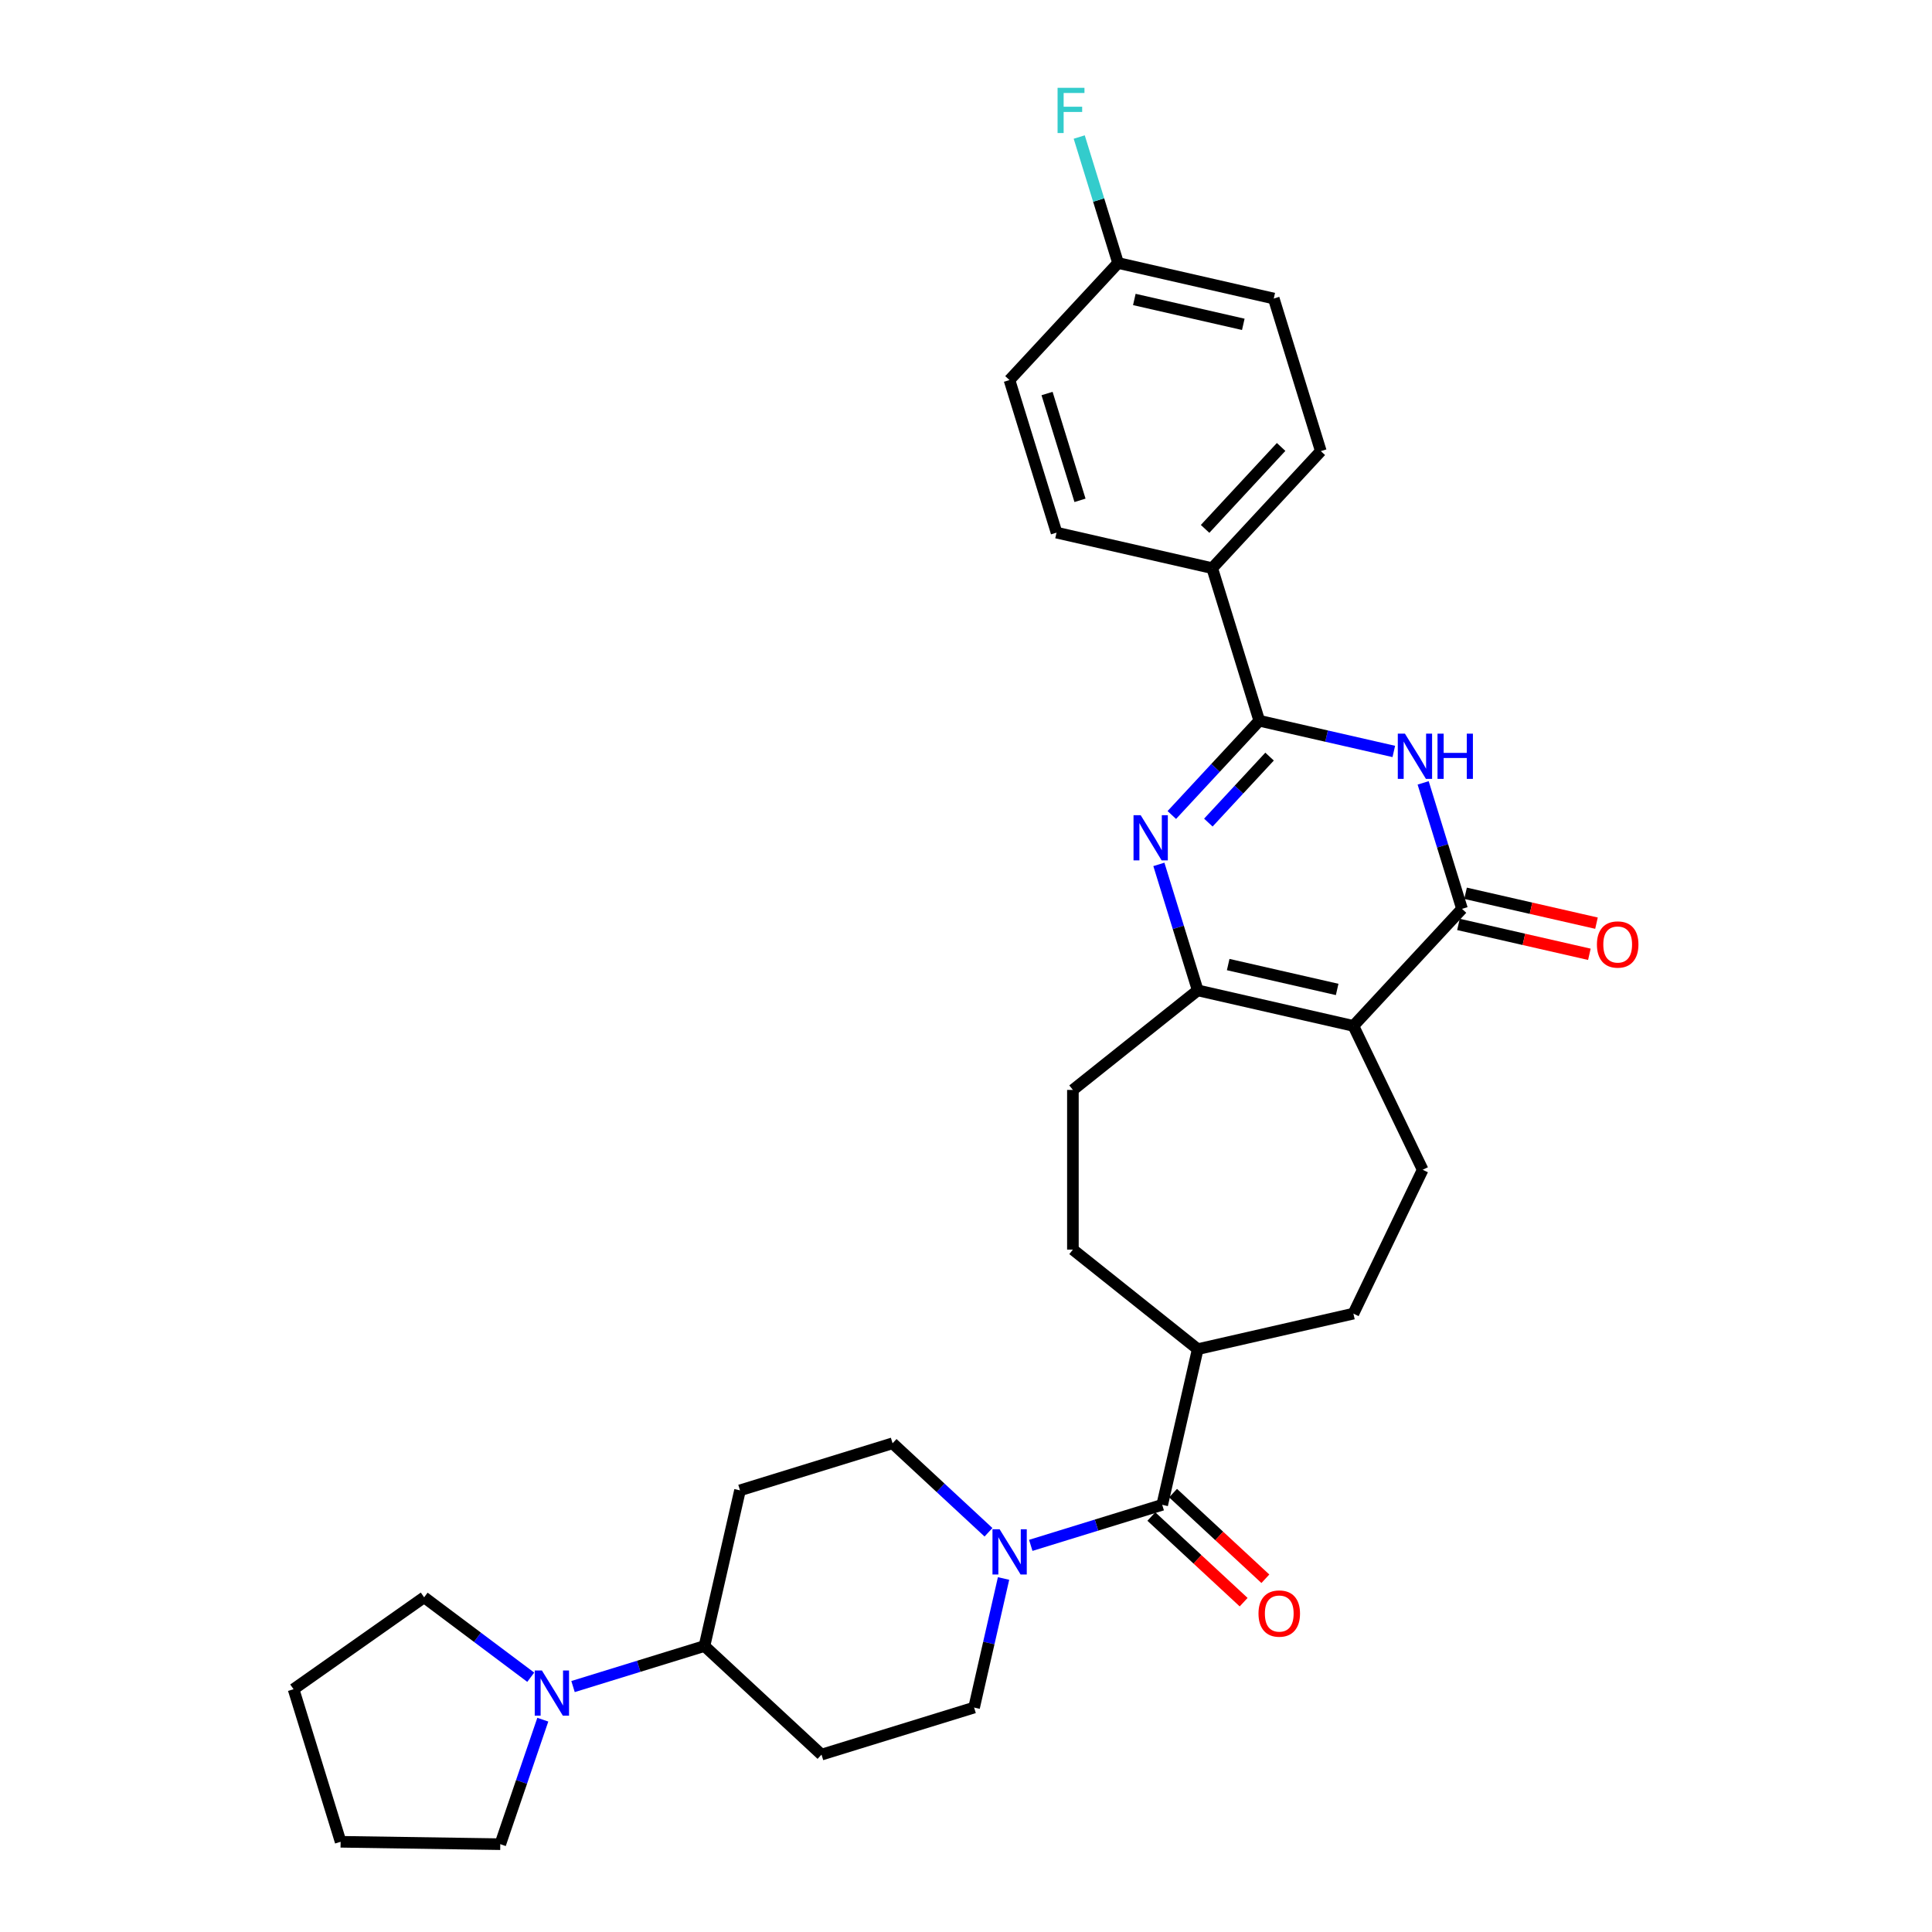 <?xml version='1.0' encoding='iso-8859-1'?>
<svg version='1.1' baseProfile='full'
              xmlns='http://www.w3.org/2000/svg'
                      xmlns:rdkit='http://www.rdkit.org/xml'
                      xmlns:xlink='http://www.w3.org/1999/xlink'
                  xml:space='preserve'
width='1000px' height='1000px' viewBox='0 0 1000 1000'>
<!-- END OF HEADER -->
<rect style='opacity:1.0;fill:#FFFFFF;stroke:none' width='1000' height='1000' x='0' y='0'> </rect>
<path class='bond-2' d='M 700.52,531.005 L 756.734,470.421' style='fill:none;fill-rule:evenodd;stroke:#000000;stroke-width:6px;stroke-linecap:butt;stroke-linejoin:miter;stroke-opacity:1' />
<path class='bond-4' d='M 700.52,531.005 L 619.946,512.614' style='fill:none;fill-rule:evenodd;stroke:#000000;stroke-width:6px;stroke-linecap:butt;stroke-linejoin:miter;stroke-opacity:1' />
<path class='bond-4' d='M 692.112,512.131 L 635.71,499.258' style='fill:none;fill-rule:evenodd;stroke:#000000;stroke-width:6px;stroke-linecap:butt;stroke-linejoin:miter;stroke-opacity:1' />
<path class='bond-8' d='M 700.52,531.005 L 736.379,605.467' style='fill:none;fill-rule:evenodd;stroke:#000000;stroke-width:6px;stroke-linecap:butt;stroke-linejoin:miter;stroke-opacity:1' />
<path class='bond-0' d='M 599.833,447.409 L 609.889,480.011' style='fill:none;fill-rule:evenodd;stroke:#0000FF;stroke-width:6px;stroke-linecap:butt;stroke-linejoin:miter;stroke-opacity:1' />
<path class='bond-0' d='M 609.889,480.011 L 619.946,512.614' style='fill:none;fill-rule:evenodd;stroke:#000000;stroke-width:6px;stroke-linecap:butt;stroke-linejoin:miter;stroke-opacity:1' />
<path class='bond-3' d='M 606.528,421.847 L 629.164,397.451' style='fill:none;fill-rule:evenodd;stroke:#0000FF;stroke-width:6px;stroke-linecap:butt;stroke-linejoin:miter;stroke-opacity:1' />
<path class='bond-3' d='M 629.164,397.451 L 651.8,373.056' style='fill:none;fill-rule:evenodd;stroke:#000000;stroke-width:6px;stroke-linecap:butt;stroke-linejoin:miter;stroke-opacity:1' />
<path class='bond-3' d='M 625.436,425.771 L 641.281,408.694' style='fill:none;fill-rule:evenodd;stroke:#0000FF;stroke-width:6px;stroke-linecap:butt;stroke-linejoin:miter;stroke-opacity:1' />
<path class='bond-3' d='M 641.281,408.694 L 657.126,391.617' style='fill:none;fill-rule:evenodd;stroke:#000000;stroke-width:6px;stroke-linecap:butt;stroke-linejoin:miter;stroke-opacity:1' />
<path class='bond-1' d='M 736.621,405.215 L 746.678,437.818' style='fill:none;fill-rule:evenodd;stroke:#0000FF;stroke-width:6px;stroke-linecap:butt;stroke-linejoin:miter;stroke-opacity:1' />
<path class='bond-1' d='M 746.678,437.818 L 756.734,470.421' style='fill:none;fill-rule:evenodd;stroke:#000000;stroke-width:6px;stroke-linecap:butt;stroke-linejoin:miter;stroke-opacity:1' />
<path class='bond-32' d='M 721.431,388.949 L 686.615,381.002' style='fill:none;fill-rule:evenodd;stroke:#0000FF;stroke-width:6px;stroke-linecap:butt;stroke-linejoin:miter;stroke-opacity:1' />
<path class='bond-32' d='M 686.615,381.002 L 651.8,373.056' style='fill:none;fill-rule:evenodd;stroke:#000000;stroke-width:6px;stroke-linecap:butt;stroke-linejoin:miter;stroke-opacity:1' />
<path class='bond-12' d='M 754.895,478.478 L 788.777,486.212' style='fill:none;fill-rule:evenodd;stroke:#000000;stroke-width:6px;stroke-linecap:butt;stroke-linejoin:miter;stroke-opacity:1' />
<path class='bond-12' d='M 788.777,486.212 L 822.659,493.945' style='fill:none;fill-rule:evenodd;stroke:#FF0000;stroke-width:6px;stroke-linecap:butt;stroke-linejoin:miter;stroke-opacity:1' />
<path class='bond-12' d='M 758.573,462.363 L 792.455,470.097' style='fill:none;fill-rule:evenodd;stroke:#000000;stroke-width:6px;stroke-linecap:butt;stroke-linejoin:miter;stroke-opacity:1' />
<path class='bond-12' d='M 792.455,470.097 L 826.337,477.83' style='fill:none;fill-rule:evenodd;stroke:#FF0000;stroke-width:6px;stroke-linecap:butt;stroke-linejoin:miter;stroke-opacity:1' />
<path class='bond-9' d='M 651.8,373.056 L 627.439,294.081' style='fill:none;fill-rule:evenodd;stroke:#000000;stroke-width:6px;stroke-linecap:butt;stroke-linejoin:miter;stroke-opacity:1' />
<path class='bond-17' d='M 619.946,512.614 L 555.331,564.143' style='fill:none;fill-rule:evenodd;stroke:#000000;stroke-width:6px;stroke-linecap:butt;stroke-linejoin:miter;stroke-opacity:1' />
<path class='bond-5' d='M 601.556,778.893 L 619.946,698.319' style='fill:none;fill-rule:evenodd;stroke:#000000;stroke-width:6px;stroke-linecap:butt;stroke-linejoin:miter;stroke-opacity:1' />
<path class='bond-6' d='M 601.556,778.893 L 567.539,789.386' style='fill:none;fill-rule:evenodd;stroke:#000000;stroke-width:6px;stroke-linecap:butt;stroke-linejoin:miter;stroke-opacity:1' />
<path class='bond-6' d='M 567.539,789.386 L 533.523,799.878' style='fill:none;fill-rule:evenodd;stroke:#0000FF;stroke-width:6px;stroke-linecap:butt;stroke-linejoin:miter;stroke-opacity:1' />
<path class='bond-18' d='M 595.934,784.952 L 619.821,807.115' style='fill:none;fill-rule:evenodd;stroke:#000000;stroke-width:6px;stroke-linecap:butt;stroke-linejoin:miter;stroke-opacity:1' />
<path class='bond-18' d='M 619.821,807.115 L 643.708,829.279' style='fill:none;fill-rule:evenodd;stroke:#FF0000;stroke-width:6px;stroke-linecap:butt;stroke-linejoin:miter;stroke-opacity:1' />
<path class='bond-18' d='M 607.177,772.835 L 631.064,794.999' style='fill:none;fill-rule:evenodd;stroke:#000000;stroke-width:6px;stroke-linecap:butt;stroke-linejoin:miter;stroke-opacity:1' />
<path class='bond-18' d='M 631.064,794.999 L 654.951,817.162' style='fill:none;fill-rule:evenodd;stroke:#FF0000;stroke-width:6px;stroke-linecap:butt;stroke-linejoin:miter;stroke-opacity:1' />
<path class='bond-15' d='M 511.639,793.101 L 486.818,770.07' style='fill:none;fill-rule:evenodd;stroke:#0000FF;stroke-width:6px;stroke-linecap:butt;stroke-linejoin:miter;stroke-opacity:1' />
<path class='bond-15' d='M 486.818,770.07 L 461.997,747.04' style='fill:none;fill-rule:evenodd;stroke:#000000;stroke-width:6px;stroke-linecap:butt;stroke-linejoin:miter;stroke-opacity:1' />
<path class='bond-16' d='M 519.438,817.023 L 511.814,850.425' style='fill:none;fill-rule:evenodd;stroke:#0000FF;stroke-width:6px;stroke-linecap:butt;stroke-linejoin:miter;stroke-opacity:1' />
<path class='bond-16' d='M 511.814,850.425 L 504.19,883.828' style='fill:none;fill-rule:evenodd;stroke:#000000;stroke-width:6px;stroke-linecap:butt;stroke-linejoin:miter;stroke-opacity:1' />
<path class='bond-7' d='M 296.6,872.96 L 330.616,862.467' style='fill:none;fill-rule:evenodd;stroke:#0000FF;stroke-width:6px;stroke-linecap:butt;stroke-linejoin:miter;stroke-opacity:1' />
<path class='bond-7' d='M 330.616,862.467 L 364.632,851.975' style='fill:none;fill-rule:evenodd;stroke:#000000;stroke-width:6px;stroke-linecap:butt;stroke-linejoin:miter;stroke-opacity:1' />
<path class='bond-27' d='M 280.955,890.104 L 269.95,922.325' style='fill:none;fill-rule:evenodd;stroke:#0000FF;stroke-width:6px;stroke-linecap:butt;stroke-linejoin:miter;stroke-opacity:1' />
<path class='bond-27' d='M 269.95,922.325 L 258.945,954.545' style='fill:none;fill-rule:evenodd;stroke:#000000;stroke-width:6px;stroke-linecap:butt;stroke-linejoin:miter;stroke-opacity:1' />
<path class='bond-28' d='M 274.715,868.132 L 247.122,847.447' style='fill:none;fill-rule:evenodd;stroke:#0000FF;stroke-width:6px;stroke-linecap:butt;stroke-linejoin:miter;stroke-opacity:1' />
<path class='bond-28' d='M 247.122,847.447 L 219.529,826.762' style='fill:none;fill-rule:evenodd;stroke:#000000;stroke-width:6px;stroke-linecap:butt;stroke-linejoin:miter;stroke-opacity:1' />
<path class='bond-19' d='M 736.379,605.467 L 700.52,679.928' style='fill:none;fill-rule:evenodd;stroke:#000000;stroke-width:6px;stroke-linecap:butt;stroke-linejoin:miter;stroke-opacity:1' />
<path class='bond-21' d='M 627.439,294.081 L 683.653,233.497' style='fill:none;fill-rule:evenodd;stroke:#000000;stroke-width:6px;stroke-linecap:butt;stroke-linejoin:miter;stroke-opacity:1' />
<path class='bond-21' d='M 623.754,273.751 L 663.104,231.342' style='fill:none;fill-rule:evenodd;stroke:#000000;stroke-width:6px;stroke-linecap:butt;stroke-linejoin:miter;stroke-opacity:1' />
<path class='bond-22' d='M 627.439,294.081 L 546.865,275.691' style='fill:none;fill-rule:evenodd;stroke:#000000;stroke-width:6px;stroke-linecap:butt;stroke-linejoin:miter;stroke-opacity:1' />
<path class='bond-10' d='M 364.632,851.975 L 425.216,908.188' style='fill:none;fill-rule:evenodd;stroke:#000000;stroke-width:6px;stroke-linecap:butt;stroke-linejoin:miter;stroke-opacity:1' />
<path class='bond-34' d='M 364.632,851.975 L 383.022,771.4' style='fill:none;fill-rule:evenodd;stroke:#000000;stroke-width:6px;stroke-linecap:butt;stroke-linejoin:miter;stroke-opacity:1' />
<path class='bond-11' d='M 619.946,698.319 L 700.52,679.928' style='fill:none;fill-rule:evenodd;stroke:#000000;stroke-width:6px;stroke-linecap:butt;stroke-linejoin:miter;stroke-opacity:1' />
<path class='bond-31' d='M 619.946,698.319 L 555.331,646.79' style='fill:none;fill-rule:evenodd;stroke:#000000;stroke-width:6px;stroke-linecap:butt;stroke-linejoin:miter;stroke-opacity:1' />
<path class='bond-13' d='M 383.022,771.4 L 461.997,747.04' style='fill:none;fill-rule:evenodd;stroke:#000000;stroke-width:6px;stroke-linecap:butt;stroke-linejoin:miter;stroke-opacity:1' />
<path class='bond-14' d='M 425.216,908.188 L 504.19,883.828' style='fill:none;fill-rule:evenodd;stroke:#000000;stroke-width:6px;stroke-linecap:butt;stroke-linejoin:miter;stroke-opacity:1' />
<path class='bond-20' d='M 555.331,564.143 L 555.331,646.79' style='fill:none;fill-rule:evenodd;stroke:#000000;stroke-width:6px;stroke-linecap:butt;stroke-linejoin:miter;stroke-opacity:1' />
<path class='bond-25' d='M 683.653,233.497 L 659.292,154.522' style='fill:none;fill-rule:evenodd;stroke:#000000;stroke-width:6px;stroke-linecap:butt;stroke-linejoin:miter;stroke-opacity:1' />
<path class='bond-24' d='M 546.865,275.691 L 522.504,196.716' style='fill:none;fill-rule:evenodd;stroke:#000000;stroke-width:6px;stroke-linecap:butt;stroke-linejoin:miter;stroke-opacity:1' />
<path class='bond-24' d='M 559.006,258.972 L 541.953,203.69' style='fill:none;fill-rule:evenodd;stroke:#000000;stroke-width:6px;stroke-linecap:butt;stroke-linejoin:miter;stroke-opacity:1' />
<path class='bond-23' d='M 578.718,136.132 L 522.504,196.716' style='fill:none;fill-rule:evenodd;stroke:#000000;stroke-width:6px;stroke-linecap:butt;stroke-linejoin:miter;stroke-opacity:1' />
<path class='bond-26' d='M 578.718,136.132 L 568.662,103.529' style='fill:none;fill-rule:evenodd;stroke:#000000;stroke-width:6px;stroke-linecap:butt;stroke-linejoin:miter;stroke-opacity:1' />
<path class='bond-26' d='M 568.662,103.529 L 558.605,70.926' style='fill:none;fill-rule:evenodd;stroke:#33CCCC;stroke-width:6px;stroke-linecap:butt;stroke-linejoin:miter;stroke-opacity:1' />
<path class='bond-33' d='M 578.718,136.132 L 659.292,154.522' style='fill:none;fill-rule:evenodd;stroke:#000000;stroke-width:6px;stroke-linecap:butt;stroke-linejoin:miter;stroke-opacity:1' />
<path class='bond-33' d='M 587.126,155.005 L 643.528,167.879' style='fill:none;fill-rule:evenodd;stroke:#000000;stroke-width:6px;stroke-linecap:butt;stroke-linejoin:miter;stroke-opacity:1' />
<path class='bond-29' d='M 258.945,954.545 L 176.308,953.309' style='fill:none;fill-rule:evenodd;stroke:#000000;stroke-width:6px;stroke-linecap:butt;stroke-linejoin:miter;stroke-opacity:1' />
<path class='bond-30' d='M 219.529,826.762 L 151.948,874.335' style='fill:none;fill-rule:evenodd;stroke:#000000;stroke-width:6px;stroke-linecap:butt;stroke-linejoin:miter;stroke-opacity:1' />
<path class='bond-35' d='M 176.308,953.309 L 151.948,874.335' style='fill:none;fill-rule:evenodd;stroke:#000000;stroke-width:6px;stroke-linecap:butt;stroke-linejoin:miter;stroke-opacity:1' />
<path  class='atom-1' d='M 590.412 421.937
L 598.082 434.334
Q 598.842 435.557, 600.065 437.772
Q 601.288 439.987, 601.354 440.119
L 601.354 421.937
L 604.462 421.937
L 604.462 445.342
L 601.255 445.342
L 593.024 431.788
Q 592.065 430.202, 591.04 428.383
Q 590.048 426.565, 589.751 426.003
L 589.751 445.342
L 586.709 445.342
L 586.709 421.937
L 590.412 421.937
' fill='#0000FF'/>
<path  class='atom-2' d='M 727.2 379.743
L 734.87 392.14
Q 735.63 393.364, 736.853 395.579
Q 738.076 397.793, 738.142 397.926
L 738.142 379.743
L 741.25 379.743
L 741.25 403.149
L 738.043 403.149
L 729.812 389.595
Q 728.853 388.008, 727.828 386.19
Q 726.836 384.372, 726.539 383.81
L 726.539 403.149
L 723.498 403.149
L 723.498 379.743
L 727.2 379.743
' fill='#0000FF'/>
<path  class='atom-2' d='M 744.06 379.743
L 747.234 379.743
L 747.234 389.694
L 759.201 389.694
L 759.201 379.743
L 762.374 379.743
L 762.374 403.149
L 759.201 403.149
L 759.201 392.339
L 747.234 392.339
L 747.234 403.149
L 744.06 403.149
L 744.06 379.743
' fill='#0000FF'/>
<path  class='atom-7' d='M 517.407 791.551
L 525.077 803.948
Q 525.837 805.171, 527.06 807.386
Q 528.284 809.601, 528.35 809.733
L 528.35 791.551
L 531.457 791.551
L 531.457 814.956
L 528.251 814.956
L 520.019 801.402
Q 519.06 799.816, 518.035 797.997
Q 517.044 796.179, 516.746 795.617
L 516.746 814.956
L 513.705 814.956
L 513.705 791.551
L 517.407 791.551
' fill='#0000FF'/>
<path  class='atom-8' d='M 280.484 864.632
L 288.153 877.029
Q 288.913 878.252, 290.137 880.467
Q 291.36 882.682, 291.426 882.814
L 291.426 864.632
L 294.533 864.632
L 294.533 888.038
L 291.327 888.038
L 283.095 874.484
Q 282.136 872.897, 281.112 871.079
Q 280.12 869.26, 279.822 868.698
L 279.822 888.038
L 276.781 888.038
L 276.781 864.632
L 280.484 864.632
' fill='#0000FF'/>
<path  class='atom-13' d='M 826.564 488.877
Q 826.564 483.258, 829.341 480.117
Q 832.118 476.976, 837.308 476.976
Q 842.499 476.976, 845.276 480.117
Q 848.052 483.258, 848.052 488.877
Q 848.052 494.564, 845.242 497.803
Q 842.432 501.01, 837.308 501.01
Q 832.151 501.01, 829.341 497.803
Q 826.564 494.597, 826.564 488.877
M 837.308 498.365
Q 840.879 498.365, 842.796 495.985
Q 844.747 493.572, 844.747 488.877
Q 844.747 484.282, 842.796 481.968
Q 840.879 479.621, 837.308 479.621
Q 833.738 479.621, 831.788 481.935
Q 829.87 484.249, 829.87 488.877
Q 829.87 493.605, 831.788 495.985
Q 833.738 498.365, 837.308 498.365
' fill='#FF0000'/>
<path  class='atom-19' d='M 651.396 835.173
Q 651.396 829.553, 654.173 826.413
Q 656.949 823.272, 662.14 823.272
Q 667.33 823.272, 670.107 826.413
Q 672.884 829.553, 672.884 835.173
Q 672.884 840.859, 670.074 844.099
Q 667.264 847.306, 662.14 847.306
Q 656.983 847.306, 654.173 844.099
Q 651.396 840.892, 651.396 835.173
M 662.14 844.661
Q 665.71 844.661, 667.627 842.281
Q 669.578 839.867, 669.578 835.173
Q 669.578 830.578, 667.627 828.264
Q 665.71 825.917, 662.14 825.917
Q 658.569 825.917, 656.619 828.231
Q 654.701 830.545, 654.701 835.173
Q 654.701 839.9, 656.619 842.281
Q 658.569 844.661, 662.14 844.661
' fill='#FF0000'/>
<path  class='atom-27' d='M 547.399 45.455
L 561.317 45.455
L 561.317 48.132
L 550.539 48.132
L 550.539 55.24
L 560.126 55.24
L 560.126 57.951
L 550.539 57.951
L 550.539 68.86
L 547.399 68.86
L 547.399 45.455
' fill='#33CCCC'/>
</svg>
